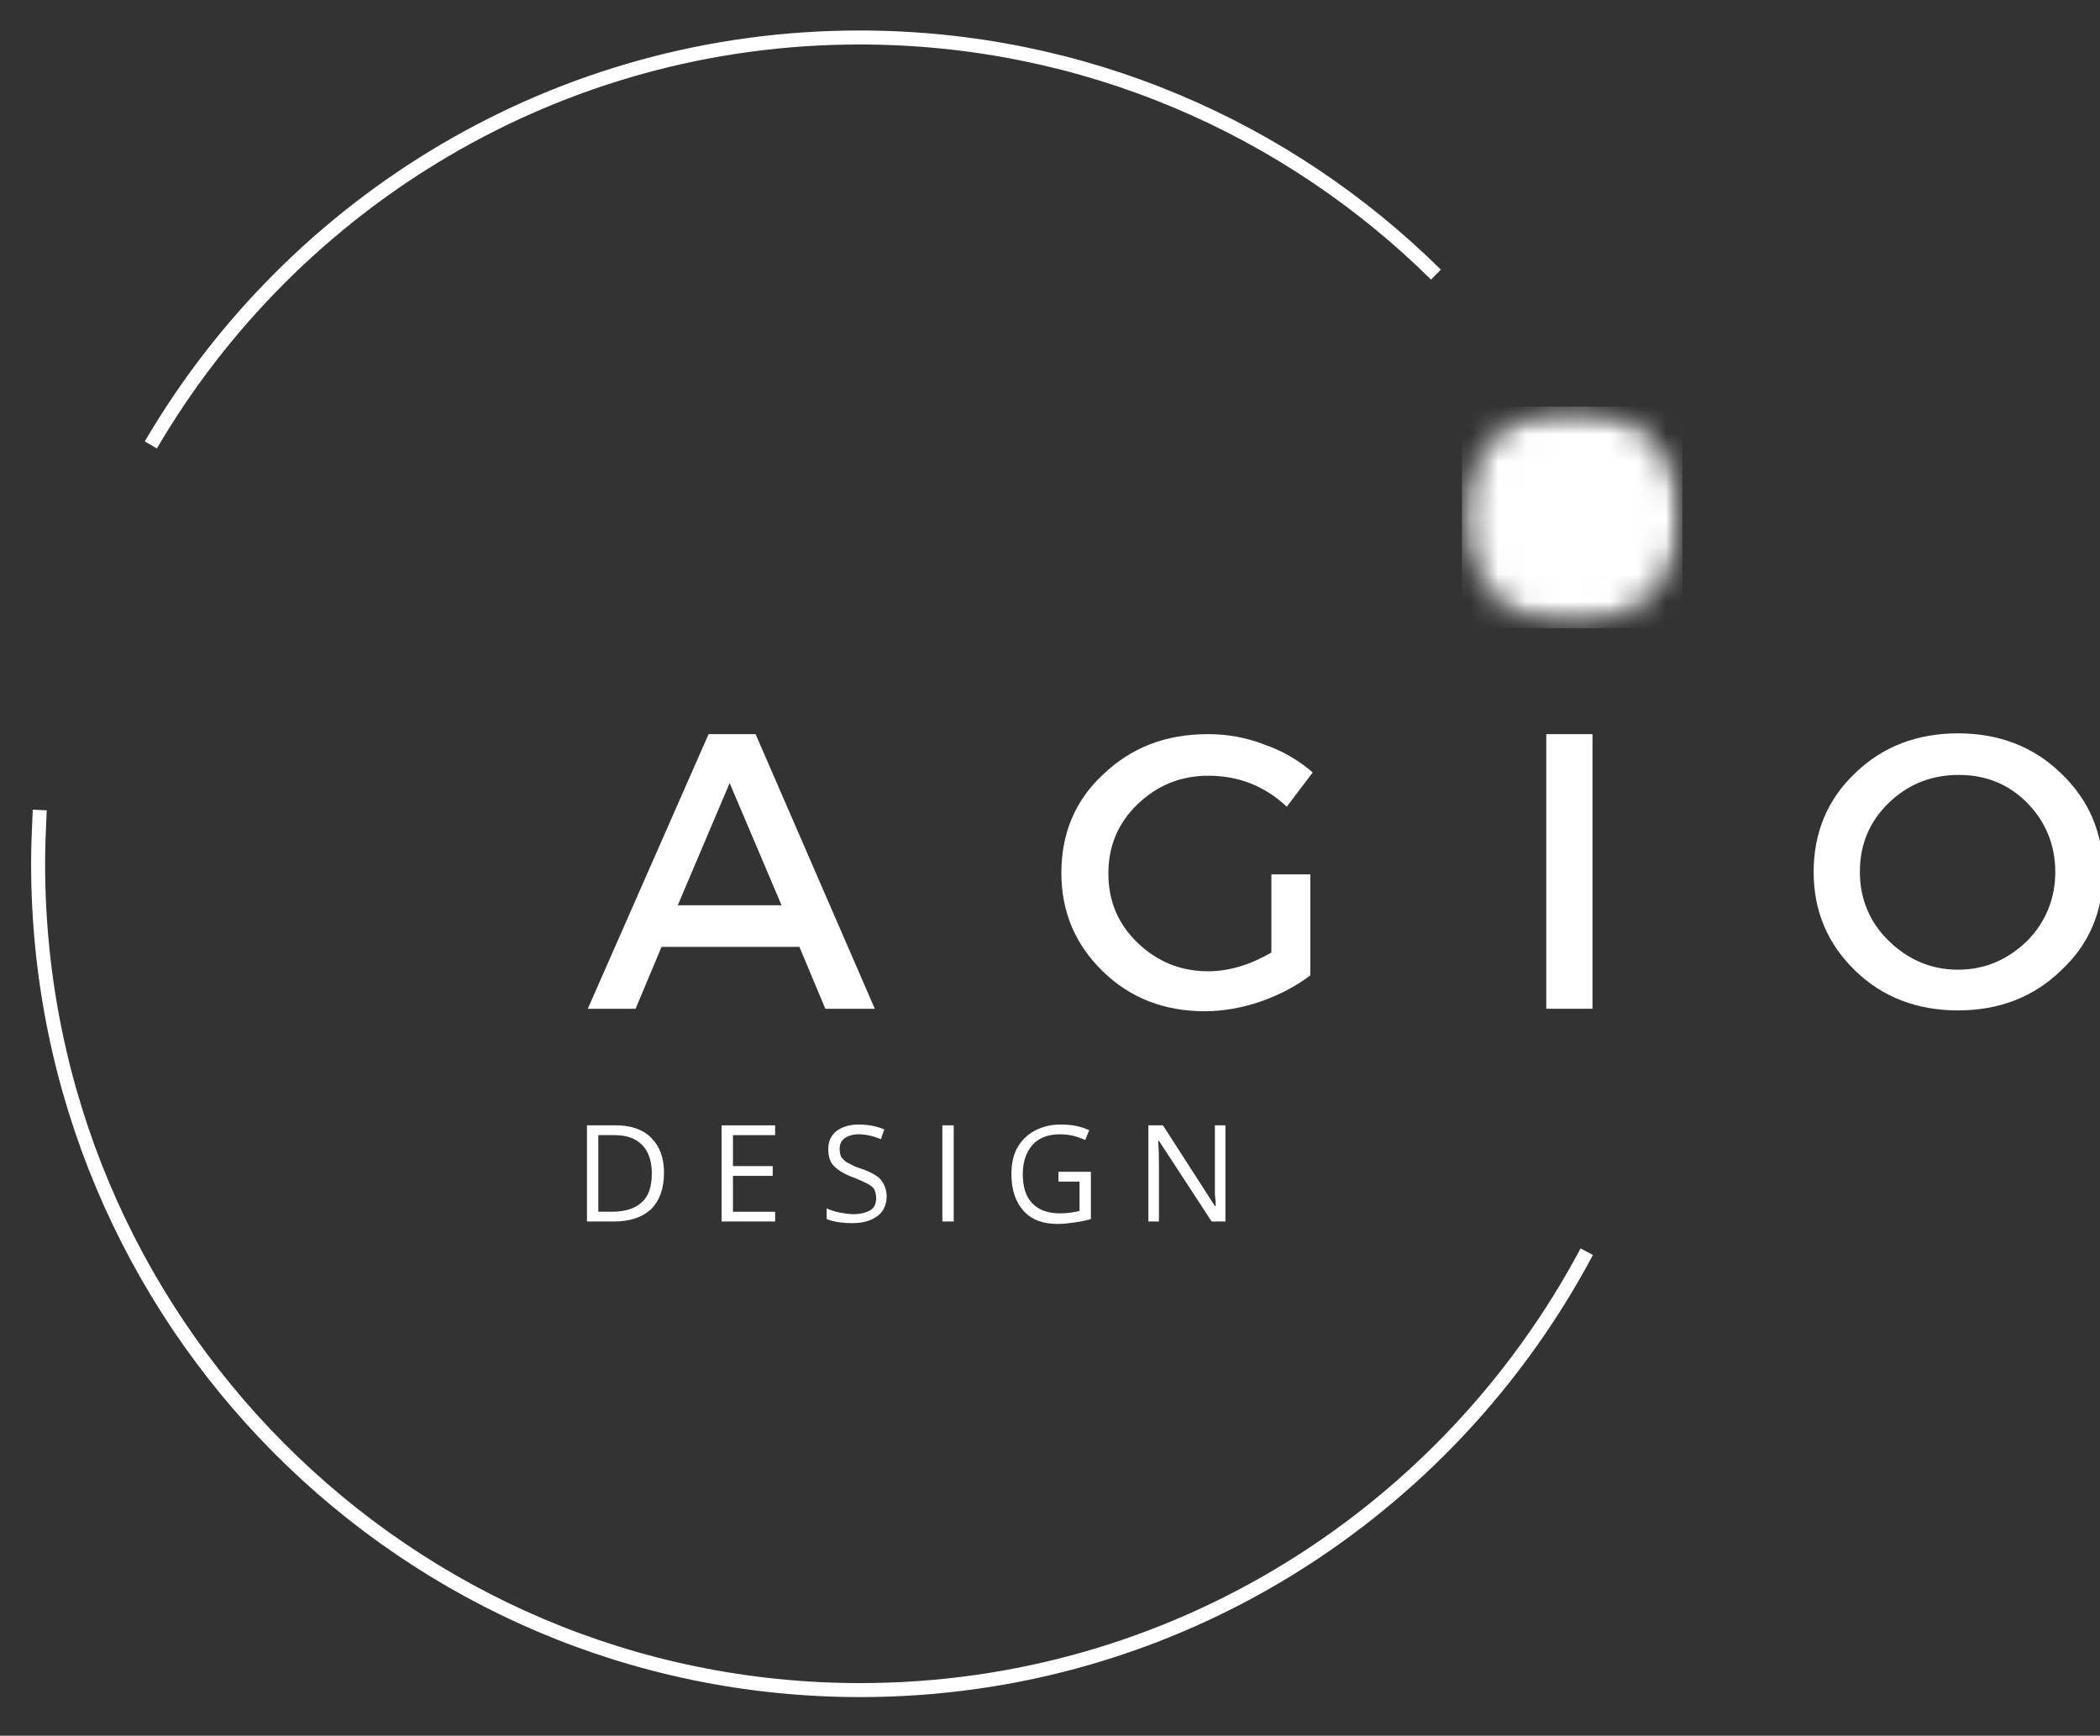 <?xml version="1.0" encoding="UTF-8"?> <svg xmlns="http://www.w3.org/2000/svg" width="75" height="62" viewBox="0 0 75 62" fill="none"><rect x="0" y="0" width="75" height="62" fill="#333333" stroke="none"/> <g clip-path="url(#clip0_331_2017)"> <path d="M28.55 33.821H23.627L22.7 36.033H20.992L25.306 26.224H26.986L31.243 36.033H29.476L28.55 33.821ZM27.913 32.337L26.059 27.971L24.206 32.337H27.913Z" fill="white"></path> <path d="M45.348 31.231H46.796V34.84C46.303 35.218 45.695 35.539 45.029 35.772C44.363 36.004 43.668 36.121 43.031 36.121C41.583 36.121 40.367 35.655 39.383 34.694C38.398 33.734 37.906 32.57 37.906 31.172C37.906 29.775 38.398 28.582 39.411 27.65C40.425 26.69 41.641 26.224 43.147 26.224C43.842 26.224 44.508 26.341 45.174 26.602C45.84 26.835 46.419 27.185 46.883 27.592L45.956 28.815C45.145 28.058 44.218 27.709 43.147 27.709C42.162 27.709 41.323 28.058 40.628 28.727C39.933 29.397 39.585 30.212 39.585 31.202C39.585 32.191 39.933 33.006 40.628 33.676C41.323 34.345 42.162 34.694 43.147 34.694C43.9 34.694 44.653 34.462 45.406 34.025V31.231H45.348Z" fill="white"></path> <path d="M56.875 36.033H55.224V26.224H56.875V36.033Z" fill="white"></path> <path d="M66.25 27.622C67.235 26.661 68.48 26.195 69.928 26.195C71.376 26.195 72.621 26.661 73.606 27.622C74.59 28.553 75.111 29.747 75.111 31.144C75.111 32.541 74.619 33.734 73.606 34.666C72.621 35.626 71.376 36.092 69.928 36.092C68.48 36.092 67.235 35.626 66.25 34.666C65.266 33.705 64.773 32.541 64.773 31.144C64.773 29.747 65.266 28.553 66.25 27.622ZM69.957 27.68C69.001 27.68 68.162 28 67.466 28.669C66.772 29.339 66.424 30.154 66.424 31.144C66.424 32.104 66.772 32.948 67.466 33.618C68.162 34.287 68.972 34.637 69.928 34.637C70.883 34.637 71.694 34.287 72.389 33.618C73.055 32.948 73.403 32.104 73.403 31.144C73.403 30.183 73.055 29.339 72.389 28.669C71.723 28 70.912 27.68 69.957 27.68Z" fill="white"></path> <path d="M23.714 41.886C23.714 42.439 23.569 42.875 23.25 43.195C22.932 43.486 22.497 43.632 21.918 43.632H20.963V40.197H22.005C22.526 40.197 22.961 40.343 23.25 40.634C23.569 40.954 23.714 41.362 23.714 41.886ZM23.279 41.915C23.279 41.478 23.163 41.129 22.932 40.896C22.7 40.663 22.382 40.547 21.947 40.547H21.368V43.283H21.86C22.324 43.283 22.7 43.166 22.932 42.933C23.163 42.73 23.279 42.38 23.279 41.915Z" fill="white"></path> <path d="M27.683 43.632H25.771V40.197H27.683V40.547H26.177V41.653H27.596V42.002H26.177V43.283H27.683V43.632Z" fill="white"></path> <path d="M31.667 42.73C31.667 43.021 31.551 43.282 31.348 43.428C31.117 43.603 30.827 43.69 30.451 43.69C30.045 43.69 29.727 43.632 29.524 43.544V43.166C29.669 43.224 29.814 43.282 29.987 43.312C30.161 43.341 30.306 43.37 30.48 43.37C30.74 43.37 30.943 43.312 31.088 43.224C31.233 43.137 31.291 42.991 31.291 42.788C31.291 42.671 31.262 42.584 31.233 42.497C31.175 42.409 31.117 42.351 31.001 42.293C30.885 42.235 30.711 42.147 30.48 42.06C30.161 41.944 29.93 41.798 29.785 41.653C29.64 41.507 29.582 41.303 29.582 41.041C29.582 40.779 29.669 40.575 29.872 40.401C30.074 40.255 30.335 40.168 30.654 40.168C31.001 40.168 31.32 40.226 31.58 40.343L31.464 40.692C31.175 40.575 30.914 40.517 30.654 40.517C30.451 40.517 30.277 40.575 30.161 40.663C30.045 40.75 29.987 40.867 29.987 41.041C29.987 41.158 30.016 41.274 30.045 41.332C30.103 41.391 30.161 41.478 30.277 41.536C30.393 41.594 30.538 41.682 30.74 41.74C31.088 41.856 31.348 42.002 31.464 42.147C31.58 42.293 31.667 42.497 31.667 42.73Z" fill="white"></path> <path d="M33.656 43.632V40.197H34.061V43.632H33.656Z" fill="white"></path> <path d="M37.802 41.856H38.96V43.544C38.786 43.603 38.584 43.632 38.41 43.661C38.207 43.69 38.005 43.719 37.773 43.719C37.252 43.719 36.846 43.574 36.557 43.253C36.267 42.933 36.122 42.497 36.122 41.944C36.122 41.594 36.18 41.274 36.325 41.012C36.47 40.75 36.672 40.546 36.933 40.401C37.194 40.255 37.512 40.168 37.889 40.168C38.265 40.168 38.584 40.226 38.902 40.372L38.757 40.721C38.439 40.575 38.149 40.517 37.86 40.517C37.454 40.517 37.107 40.634 36.875 40.896C36.644 41.158 36.528 41.507 36.528 41.944C36.528 42.409 36.644 42.759 36.875 42.991C37.107 43.224 37.425 43.341 37.86 43.341C38.091 43.341 38.323 43.312 38.555 43.253V42.206H37.802V41.856Z" fill="white"></path> <path d="M43.736 43.632H43.273L41.391 40.75H41.362C41.391 41.1 41.391 41.391 41.391 41.682V43.632H41.014V40.197H41.535L43.389 43.079H43.418C43.418 43.021 43.418 42.904 43.389 42.671C43.389 42.439 43.389 42.264 43.389 42.177V40.197H43.765V43.632H43.736Z" fill="white"></path> <mask id="mask0_331_2017" style="mask-type:luminance" maskUnits="userSpaceOnUse" x="52" y="14" width="9" height="9"> <path d="M60.087 14.525H52.21V22.442H60.087V14.525Z" fill="white"></path> </mask> <g mask="url(#mask0_331_2017)"> <mask id="mask1_331_2017" style="mask-type:luminance" maskUnits="userSpaceOnUse" x="52" y="14" width="9" height="9"> <path d="M56.149 14.525C55.627 14.525 55.135 14.612 54.643 14.816C54.151 15.02 53.745 15.311 53.369 15.66C52.992 16.038 52.703 16.475 52.529 16.941C52.326 17.436 52.239 17.93 52.239 18.454C52.239 18.978 52.326 19.473 52.529 19.968C52.732 20.463 53.021 20.87 53.369 21.249C53.745 21.627 54.179 21.918 54.643 22.093C55.135 22.297 55.627 22.384 56.149 22.384C56.67 22.384 57.162 22.297 57.654 22.093C58.147 21.889 58.552 21.598 58.928 21.249C59.305 20.87 59.594 20.434 59.768 19.968C59.971 19.473 60.058 18.978 60.058 18.454C60.058 17.93 59.971 17.436 59.768 16.941C59.566 16.446 59.276 16.038 58.928 15.66C58.581 15.282 58.118 14.991 57.654 14.816C57.162 14.641 56.67 14.525 56.149 14.525Z" fill="white"></path> </mask> <g mask="url(#mask1_331_2017)"> <path d="M52.21 14.525H60.087V22.442H52.21V14.525Z" fill="white"></path> </g> </g> <path d="M5.386 15.893C10.483 7.19 19.923 1.339 30.695 1.339C38.716 1.339 45.984 4.57 51.284 9.809" stroke="white" stroke-width="0.5" stroke-miterlimit="10"></path> <path d="M56.67 44.71C51.718 54.024 41.959 60.37 30.724 60.37C14.508 60.37 1.361 47.155 1.361 30.854C1.361 30.214 1.39 29.573 1.419 28.933" stroke="white" stroke-width="0.5" stroke-miterlimit="10"></path> </g> <defs> <clipPath id="clip0_331_2017"> <rect width="75" height="62" fill="white"></rect> </clipPath> </defs> </svg> 